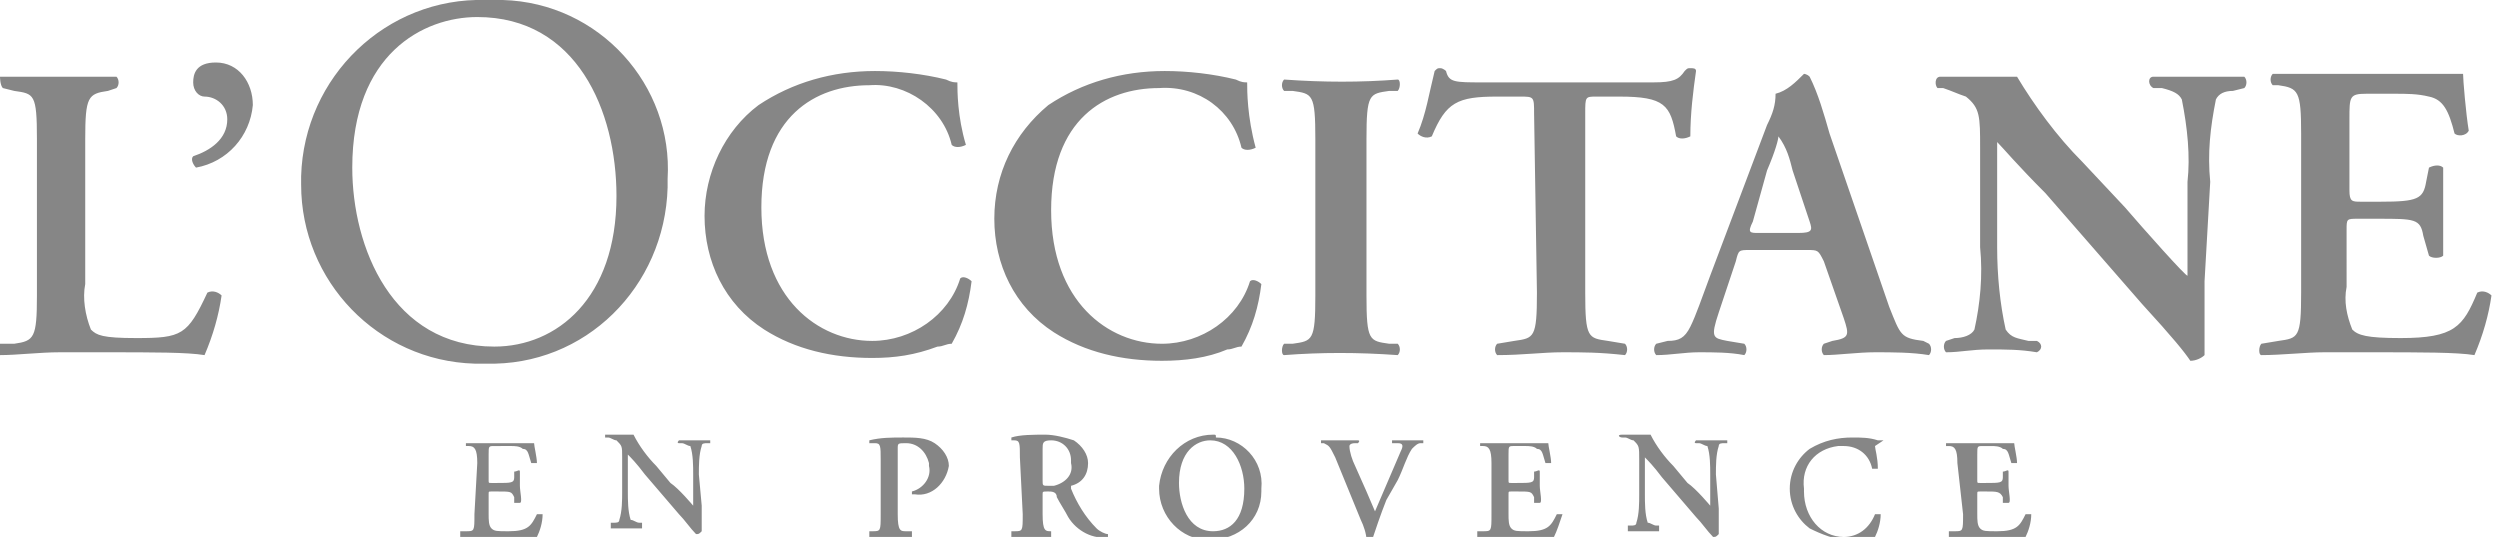 <?xml version="1.0" encoding="utf-8"?>
<!-- Generator: Adobe Illustrator 24.0.0, SVG Export Plug-In . SVG Version: 6.00 Build 0)  -->
<svg version="1.1" id="Layer_1" xmlns="http://www.w3.org/2000/svg" xmlns:xlink="http://www.w3.org/1999/xlink" x="0px" y="0px"
	 viewBox="0 0 88 18.9" style="enable-background:new 0 0 88 18.9;" xml:space="preserve">
<style type="text/css">
	.st0{fill:#868686;}
</style>
<title>LEP 2</title>
<path class="st0" d="M81,10.3c0,1.6-0.1,1.6-0.8,1.7l-0.6,0.1c-0.1,0.1-0.1,0.4,0,0.4c0.7,0,1.6-0.1,2.2-0.1h1.7c1.7,0,3,0,3.6,0.1
	c0.3-0.7,0.5-1.4,0.6-2.1c-0.1-0.1-0.3-0.2-0.5-0.1c-0.5,1.2-0.8,1.6-2.7,1.6c-1.2,0-1.5-0.1-1.7-0.3c-0.2-0.5-0.3-1-0.2-1.5V8.1
	c0-0.4,0-0.4,0.4-0.4h0.7c1.3,0,1.5,0,1.6,0.6L85.5,9c0.1,0.1,0.4,0.1,0.5,0c0-0.5,0-1,0-1.6s0-1.1,0-1.5c-0.1-0.1-0.3-0.1-0.5,0
	l-0.1,0.5c-0.1,0.6-0.3,0.7-1.6,0.7h-0.7c-0.3,0-0.4,0-0.4-0.4V4.2c0-0.8,0-0.9,0.6-0.9h1c0.4,0,0.8,0,1.2,0.1
	c0.5,0.1,0.7,0.5,0.9,1.3c0.1,0.1,0.4,0.1,0.5-0.1c-0.1-0.6-0.2-1.8-0.2-2c-0.2,0-1,0-2,0h-2.8c-0.7,0-1.3,0-1.9,0
	c-0.1,0.1-0.1,0.3,0,0.4h0.2c0.7,0.1,0.8,0.2,0.8,1.7L81,10.3L81,10.3z M77.8,6.4c-0.1-1,0-1.9,0.2-2.9c0.1-0.2,0.3-0.3,0.6-0.3
	L79,3.1c0.1-0.1,0.1-0.3,0-0.4c0,0,0,0,0,0c-0.5,0-0.9,0-1.5,0s-1.1,0-1.7,0c-0.2,0-0.2,0.3,0,0.4h0.3c0.4,0.1,0.6,0.2,0.7,0.4
	c0.2,1,0.3,2,0.2,2.9v2.9c0,0.2,0,0.3,0,0.4S75.4,8,74.8,7.3l-1.5-1.6c-0.9-0.9-1.7-2-2.3-3c-0.3,0-0.7,0-1,0s-1.2,0-1.7,0
	c-0.2,0-0.2,0.3-0.1,0.4h0.2c0.3,0.1,0.5,0.2,0.8,0.3c0.5,0.4,0.5,0.7,0.5,1.8v3.5c0.1,1,0,2-0.2,2.9c-0.1,0.2-0.4,0.3-0.7,0.3
	l-0.3,0.1c-0.1,0.1-0.1,0.3,0,0.4c0,0,0,0,0,0c0.5,0,0.9-0.1,1.5-0.1s1.1,0,1.7,0.1c0.2-0.1,0.2-0.3,0-0.4h-0.3
	c-0.4-0.1-0.6-0.1-0.8-0.4c-0.2-0.9-0.3-1.9-0.3-2.9V5.9c0-0.8,0-0.9,0-0.9c0.2,0.2,0.7,0.8,1.7,1.8l3.4,3.9c1.1,1.2,1.5,1.7,1.7,2
	c0.2,0,0.4-0.1,0.5-0.2c0-0.3,0-2.2,0-2.6L77.8,6.4z M63.6,8.8c0.4,0,0.4,0,0.6,0.4l0.7,2c0.2,0.6,0.2,0.7-0.4,0.8l-0.3,0.1
	c-0.1,0.1-0.1,0.3,0,0.4c0.5,0,1.2-0.1,1.8-0.1s1.3,0,1.9,0.1c0.1-0.1,0.1-0.3,0-0.4L67.7,12c-0.8-0.1-0.8-0.2-1.2-1.2l-2.1-6.1
	c-0.2-0.7-0.4-1.4-0.7-2c-0.1-0.1-0.2-0.1-0.2-0.1c-0.3,0.3-0.6,0.6-1,0.7c0,0.4-0.1,0.7-0.3,1.1l-2,5.3c-0.3,0.8-0.5,1.4-0.7,1.8
	S59.1,12,58.7,12l-0.4,0.1c-0.1,0.1-0.1,0.3,0,0.4c0.5,0,1-0.1,1.5-0.1s1.1,0,1.6,0.1c0.1-0.1,0.1-0.3,0-0.4L60.8,12
	c-0.5-0.1-0.6-0.1-0.3-1l0.6-1.8c0.1-0.4,0.1-0.4,0.5-0.4L63.6,8.8z M61.9,8.2c-0.3,0-0.4,0-0.2-0.4L62.2,6c0.3-0.7,0.4-1.1,0.4-1.2
	l0,0C62.9,5.2,63,5.6,63.1,6l0.6,1.8c0.1,0.3,0.1,0.4-0.4,0.4L61.9,8.2z M54.1,10.3c0,1.6-0.1,1.6-0.8,1.7l-0.6,0.1
	c-0.1,0.1-0.1,0.3,0,0.4c0.9,0,1.6-0.1,2.3-0.1s1.3,0,2.2,0.1c0.1-0.1,0.1-0.3,0-0.4L56.6,12c-0.7-0.1-0.8-0.1-0.8-1.7V4
	c0-0.6,0-0.6,0.4-0.6H57c1.6,0,1.8,0.3,2,1.4c0.1,0.1,0.3,0.1,0.5,0c0-0.8,0.1-1.6,0.2-2.3c0-0.1-0.1-0.1-0.2-0.1
	c-0.1,0-0.1,0-0.2,0.1c-0.2,0.3-0.4,0.4-1.1,0.4h-6c-1,0-1.2,0-1.3-0.4c0,0-0.1-0.1-0.2-0.1c-0.1,0-0.1,0-0.2,0.1
	c-0.2,0.8-0.3,1.5-0.6,2.2c0.1,0.1,0.3,0.2,0.5,0.1c0.5-1.2,0.9-1.4,2.3-1.4h0.8C54,3.4,54,3.4,54,4L54.1,10.3z M48.1,4.9
	c0-1.6,0.1-1.6,0.8-1.7h0.3c0.1-0.1,0.1-0.4,0-0.4c-1.3,0.1-2.6,0.1-4,0c-0.1,0.1-0.1,0.3,0,0.4h0.3c0.7,0.1,0.8,0.1,0.8,1.7v5.5
	c0,1.6-0.1,1.6-0.8,1.7h-0.3c-0.1,0.1-0.1,0.4,0,0.4c1.3-0.1,2.6-0.1,4,0c0.1-0.1,0.1-0.3,0-0.4h-0.3c-0.7-0.1-0.8-0.1-0.8-1.7V4.9z
	 M43.9,2.9c-0.1,0-0.2,0-0.4-0.1c-0.8-0.2-1.7-0.3-2.5-0.3c-1.5,0-2.9,0.4-4.1,1.2C35.7,4.7,35,6.1,35,7.7c0,1.6,0.7,3.1,2.1,4
	c1.1,0.7,2.4,1,3.8,1c0.8,0,1.6-0.1,2.3-0.4c0.2,0,0.3-0.1,0.5-0.1c0.4-0.7,0.6-1.4,0.7-2.2c-0.1-0.1-0.3-0.2-0.4-0.1
	c-0.4,1.3-1.7,2.2-3.1,2.2c-1.9,0-3.9-1.5-3.9-4.7s1.9-4.3,3.8-4.3c1.4-0.1,2.6,0.8,2.9,2.1c0.1,0.1,0.3,0.1,0.5,0
	C43.9,4.1,43.9,3.2,43.9,2.9 M33.7,2.9c-0.1,0-0.2,0-0.4-0.1c-0.8-0.2-1.7-0.3-2.5-0.3c-1.5,0-2.9,0.4-4.1,1.2
	c-1.2,0.9-1.9,2.4-1.9,3.9c0,1.6,0.7,3.1,2.1,4c1.1,0.7,2.4,1,3.8,1c0.8,0,1.5-0.1,2.3-0.4c0.2,0,0.3-0.1,0.5-0.1
	c0.4-0.7,0.6-1.4,0.7-2.2c-0.1-0.1-0.3-0.2-0.4-0.1c0,0,0,0,0,0c-0.4,1.3-1.7,2.2-3.1,2.2c-1.9,0-3.9-1.5-3.9-4.7s1.9-4.3,3.8-4.3
	c1.3-0.1,2.6,0.8,2.9,2.1c0.1,0.1,0.3,0.1,0.5,0C33.7,4.1,33.7,3.2,33.7,2.9 M17.1,12.8c3.5,0.1,6.3-2.7,6.4-6.2c0-0.1,0-0.2,0-0.3
	C23.7,3,21.1,0.1,17.7,0c-0.2,0-0.4,0-0.6,0c-3.5-0.1-6.4,2.7-6.5,6.2c0,0.1,0,0.2,0,0.3c0,3.4,2.7,6.2,6.1,6.3
	C16.9,12.8,17,12.8,17.1,12.8 M17.4,12.2c-3.6,0-5-3.5-5-6.3c0-4,2.5-5.3,4.4-5.3c3.5,0,4.9,3.3,4.9,6.3
	C21.7,10.5,19.6,12.2,17.4,12.2 M7.6,2.2c-0.7,0-0.8,0.4-0.8,0.7c0,0.3,0.2,0.5,0.4,0.5c0.4,0,0.8,0.3,0.8,0.8
	c0,0.7-0.6,1.1-1.2,1.3c-0.1,0.1,0,0.3,0.1,0.4c1.1-0.2,1.9-1.1,2-2.2C8.9,2.9,8.4,2.2,7.6,2.2 M3,4.9c0-1.5,0.1-1.6,0.8-1.7
	l0.3-0.1c0.1-0.1,0.1-0.3,0-0.4c0,0,0,0,0,0c-0.7,0-1.3,0-2,0s-1.3,0-2.1,0C0,2.7,0,3,0.1,3.1l0.4,0.1c0.7,0.1,0.8,0.1,0.8,1.7v5.5
	c0,1.5-0.1,1.6-0.8,1.7L0,12.1c-0.1,0.1-0.1,0.4,0,0.4c0.6,0,1.4-0.1,2.1-0.1h1.6c1.7,0,2.9,0,3.5,0.1c0.3-0.7,0.5-1.4,0.6-2.1
	c-0.1-0.1-0.3-0.2-0.5-0.1c-0.7,1.5-0.9,1.6-2.5,1.6c-1.2,0-1.4-0.1-1.6-0.3C3,11.1,2.9,10.5,3,10V4.9z M69.1,18.1
	c0,0.6,0,0.6-0.3,0.6h-0.2c0,0,0,0.1,0,0.2c0.2,0,0.6,0,0.8,0H70c0.6,0,1.1,0,1.3,0c0.1-0.2,0.2-0.5,0.2-0.8c0,0-0.1,0-0.2,0
	c-0.2,0.4-0.3,0.6-1,0.6c-0.4,0-0.5,0-0.6-0.1s-0.1-0.3-0.1-0.5v-0.7c0-0.1,0-0.1,0.1-0.1h0.2c0.4,0,0.5,0,0.6,0.2v0.2
	c0,0,0.1,0,0.2,0s0-0.4,0-0.6s0-0.4,0-0.5s-0.1,0-0.2,0v0.2c0,0.2-0.1,0.2-0.6,0.2h-0.2c-0.1,0-0.1,0-0.1-0.1v-0.9
	c0-0.3,0-0.3,0.2-0.3h0.3c0.1,0,0.3,0,0.4,0.1c0.2,0,0.2,0.2,0.3,0.5c0,0,0.1,0,0.2,0c0-0.2-0.1-0.6-0.1-0.7h-0.7h-1h-0.7
	c0,0,0,0.1,0,0.1h0.1c0.2,0,0.3,0.1,0.3,0.6L69.1,18.1L69.1,18.1z M66.3,15.5h-0.2c-0.3-0.1-0.6-0.1-0.9-0.1c-0.5,0-1,0.1-1.5,0.4
	c-0.4,0.3-0.7,0.8-0.7,1.4c0,0.6,0.3,1.1,0.7,1.4c0.4,0.2,0.9,0.4,1.3,0.4c0.3,0,0.6,0,0.8-0.1h0.2c0.1-0.2,0.2-0.5,0.2-0.8
	c0,0-0.1,0-0.2,0c0,0,0,0,0,0c-0.2,0.5-0.6,0.8-1.1,0.8c-0.8,0-1.4-0.7-1.4-1.6c0,0,0-0.1,0-0.1c-0.1-0.8,0.4-1.4,1.2-1.5
	c0.1,0,0.1,0,0.2,0c0.5,0,0.9,0.3,1,0.8c0,0,0.1,0,0.2,0c0-0.4-0.1-0.7-0.1-0.8 M60.4,16.7c0-0.3,0-0.7,0.1-1c0-0.1,0.1-0.1,0.2-0.1
	h0.1c0,0,0-0.1,0-0.1c0,0,0,0,0,0h-0.5h-0.6c0,0-0.1,0.1,0,0.1c0,0,0,0,0,0h0.1c0.1,0,0.2,0.1,0.3,0.1c0.1,0.3,0.1,0.7,0.1,1v1
	c0,0.1,0,0.1,0,0.1s-0.5-0.6-0.8-0.8l-0.5-0.6c-0.3-0.3-0.6-0.7-0.8-1.1h-0.4c-0.1,0-0.4,0-0.6,0s-0.1,0.1,0,0.1h0.1
	c0.1,0,0.2,0.1,0.3,0.1c0.2,0.2,0.2,0.2,0.2,0.7v1.2c0,0.3,0,0.7-0.1,1c0,0.1-0.1,0.1-0.2,0.1h-0.1c0,0,0,0.1,0,0.2
	c0.2,0,0.4,0,0.5,0h0.6c0,0,0-0.1,0-0.2h-0.1c-0.1,0-0.2-0.1-0.3-0.1c-0.1-0.3-0.1-0.7-0.1-1v-1c0-0.1,0-0.2,0-0.3
	c0.1,0.1,0.3,0.3,0.6,0.7l1.2,1.4c0.2,0.2,0.4,0.5,0.6,0.7c0.1,0,0.1,0,0.2-0.1c0-0.1,0-0.8,0-0.9L60.4,16.7L60.4,16.7z M52.5,18.1
	c0,0.6,0,0.6-0.3,0.6H52c0,0,0,0.1,0,0.2c0.2,0,0.6,0,0.8,0h0.6c0.6,0,1.1,0,1.3,0c0.1-0.2,0.2-0.5,0.3-0.8c0,0-0.1,0-0.2,0
	c-0.2,0.4-0.3,0.6-1,0.6c-0.4,0-0.5,0-0.6-0.1s-0.1-0.3-0.1-0.5v-0.7c0-0.1,0-0.1,0.1-0.1h0.2c0.5,0,0.5,0,0.6,0.2v0.2
	c0,0,0.1,0,0.2,0s0-0.4,0-0.6s0-0.4,0-0.5s-0.1,0-0.2,0v0.2c0,0.2-0.1,0.2-0.6,0.2h-0.2c-0.1,0-0.1,0-0.1-0.1V16
	c0-0.3,0-0.3,0.2-0.3h0.4c0.1,0,0.3,0,0.4,0.1c0.2,0,0.2,0.2,0.3,0.5c0,0,0.1,0,0.2,0c0-0.2-0.1-0.6-0.1-0.7h-0.7h-1h-0.7
	c0,0,0,0.1,0,0.1h0.1c0.2,0,0.3,0.1,0.3,0.6L52.5,18.1L52.5,18.1z M49.2,16.9c0.2-0.4,0.3-0.8,0.5-1.1c0.1-0.1,0.2-0.2,0.3-0.2h0.1
	c0,0,0-0.1,0-0.1h-0.5h-0.6c0,0,0,0.1,0,0.1h0.2c0.2,0,0.2,0.1,0.1,0.3c-0.3,0.7-0.6,1.4-0.9,2.1l-0.3-0.7l-0.4-0.9
	c-0.1-0.2-0.2-0.5-0.2-0.7c0,0,0-0.1,0.2-0.1h0.1c0,0,0.1-0.1,0-0.1c0,0,0,0,0,0h-0.7h-0.6c0,0,0,0.1,0,0.1h0.1
	c0.2,0.1,0.2,0.1,0.4,0.5l0.9,2.2c0.1,0.2,0.2,0.5,0.2,0.7h0.1h0.1c0.1-0.3,0.3-0.9,0.5-1.4L49.2,16.9z M42.7,15.3
	c-1,0-1.8,0.8-1.9,1.8c0,0,0,0.1,0,0.1c0,1,0.8,1.8,1.7,1.8c0,0,0.1,0,0.1,0c1,0,1.8-0.7,1.8-1.7c0,0,0-0.1,0-0.1
	c0.1-1-0.7-1.8-1.6-1.8C42.8,15.3,42.8,15.3,42.7,15.3 M42.6,15.5c0.8,0,1.2,0.9,1.2,1.7c0,1.1-0.5,1.5-1.1,1.5
	c-0.9,0-1.2-1-1.2-1.7C41.5,15.9,42.1,15.5,42.6,15.5 M36,18.1c0,0.6,0,0.6-0.3,0.6h-0.1c0,0,0,0.1,0,0.2c0.2,0,0.5,0,0.7,0
	s0.5,0,0.7,0c0,0,0-0.1,0-0.2h0c-0.2,0-0.3,0-0.3-0.6v-0.7c0-0.1,0-0.1,0.2-0.1c0.1,0,0.3,0,0.3,0.2c0.1,0.2,0.3,0.5,0.4,0.7
	c0.3,0.5,0.9,0.8,1.4,0.7c0,0,0-0.1,0-0.1c-0.1,0-0.3-0.1-0.4-0.2c-0.4-0.4-0.7-0.9-0.9-1.4c0,0,0-0.1,0-0.1
	c0.4-0.1,0.6-0.4,0.6-0.8c0-0.3-0.2-0.6-0.5-0.8c-0.3-0.1-0.7-0.2-1-0.2c-0.4,0-0.9,0-1.2,0.1c0,0,0,0.1,0,0.1h0.1
	c0.2,0,0.2,0.1,0.2,0.6L36,18.1z M36.7,15.8c0-0.2,0-0.3,0.3-0.3c0.4,0,0.7,0.3,0.7,0.7c0,0,0,0,0,0.1c0.1,0.4-0.2,0.7-0.6,0.8
	c-0.1,0-0.1,0-0.2,0c-0.2,0-0.2,0-0.2-0.2V15.8z M31,18.1c0,0.6,0,0.6-0.3,0.6h-0.1c0,0,0,0.1,0,0.2c0.2,0,0.5,0,0.7,0s0.5,0,0.8,0
	c0,0,0-0.1,0-0.2h-0.2c-0.2,0-0.3,0-0.3-0.6v-2.3c0-0.2,0-0.2,0.3-0.2c0.4,0,0.7,0.3,0.8,0.7c0,0,0,0,0,0.1c0.1,0.4-0.2,0.8-0.6,0.9
	c0,0,0,0.1,0,0.1h0.1c0.6,0.1,1.1-0.4,1.2-1c0,0,0,0,0,0c0-0.3-0.2-0.6-0.5-0.8c-0.3-0.2-0.7-0.2-1.1-0.2c-0.4,0-0.8,0-1.2,0.1
	c0,0,0,0.1,0,0.1h0.2c0.2,0,0.2,0.1,0.2,0.6L31,18.1z M24.6,16.7c0-0.3,0-0.7,0.1-1c0-0.1,0.1-0.1,0.2-0.1H25c0,0,0-0.1,0-0.1
	c0,0,0,0,0,0h-0.5h-0.6c0,0-0.1,0.1,0,0.1c0,0,0,0,0,0H24c0.1,0,0.2,0.1,0.3,0.1c0.1,0.3,0.1,0.7,0.1,1v1c0,0.1,0,0.1,0,0.1
	s-0.5-0.6-0.8-0.8l-0.5-0.6c-0.3-0.3-0.6-0.7-0.8-1.1h-0.4c-0.1,0-0.4,0-0.6,0c0,0,0,0.1,0,0.1c0,0,0,0,0,0h0.1
	c0.1,0,0.2,0.1,0.3,0.1c0.2,0.2,0.2,0.2,0.2,0.6v1.2c0,0.3,0,0.7-0.1,1c0,0.1-0.1,0.1-0.2,0.1h-0.1c0,0,0,0.1,0,0.2h0.5h0.6
	c0,0,0-0.1,0-0.2h-0.1c-0.1,0-0.2-0.1-0.3-0.1c-0.1-0.3-0.1-0.7-0.1-1v-1c0-0.1,0-0.2,0-0.3c0.1,0.1,0.3,0.3,0.6,0.7l1.2,1.4
	c0.2,0.2,0.4,0.5,0.6,0.7c0.1,0,0.1,0,0.2-0.1c0-0.1,0-0.8,0-0.9L24.6,16.7L24.6,16.7z M16.7,18.1c0,0.6,0,0.6-0.3,0.6h-0.2
	c0,0,0,0.1,0,0.2c0.2,0,0.6,0,0.8,0h0.6c0.6,0,1.1,0,1.3,0c0.1-0.2,0.2-0.5,0.2-0.8c0,0-0.1,0-0.2,0c-0.2,0.4-0.3,0.6-1,0.6
	c-0.4,0-0.5,0-0.6-0.1s-0.1-0.3-0.1-0.5v-0.7c0-0.1,0-0.1,0.1-0.1h0.2c0.5,0,0.5,0,0.6,0.2v0.2c0,0,0.1,0,0.2,0s0-0.4,0-0.6
	s0-0.4,0-0.5s-0.1,0-0.2,0v0.2c0,0.2-0.1,0.2-0.6,0.2h-0.2c-0.1,0-0.1,0-0.1-0.1v-0.9c0-0.3,0-0.3,0.2-0.3H18c0.1,0,0.3,0,0.4,0.1
	c0.2,0,0.2,0.2,0.3,0.5c0,0,0.1,0,0.2,0c0-0.2-0.1-0.6-0.1-0.7h-0.7h-1h-0.7c0,0,0,0.1,0,0.1h0.1c0.2,0,0.3,0.1,0.3,0.6L16.7,18.1
	L16.7,18.1z"/>
</svg>

